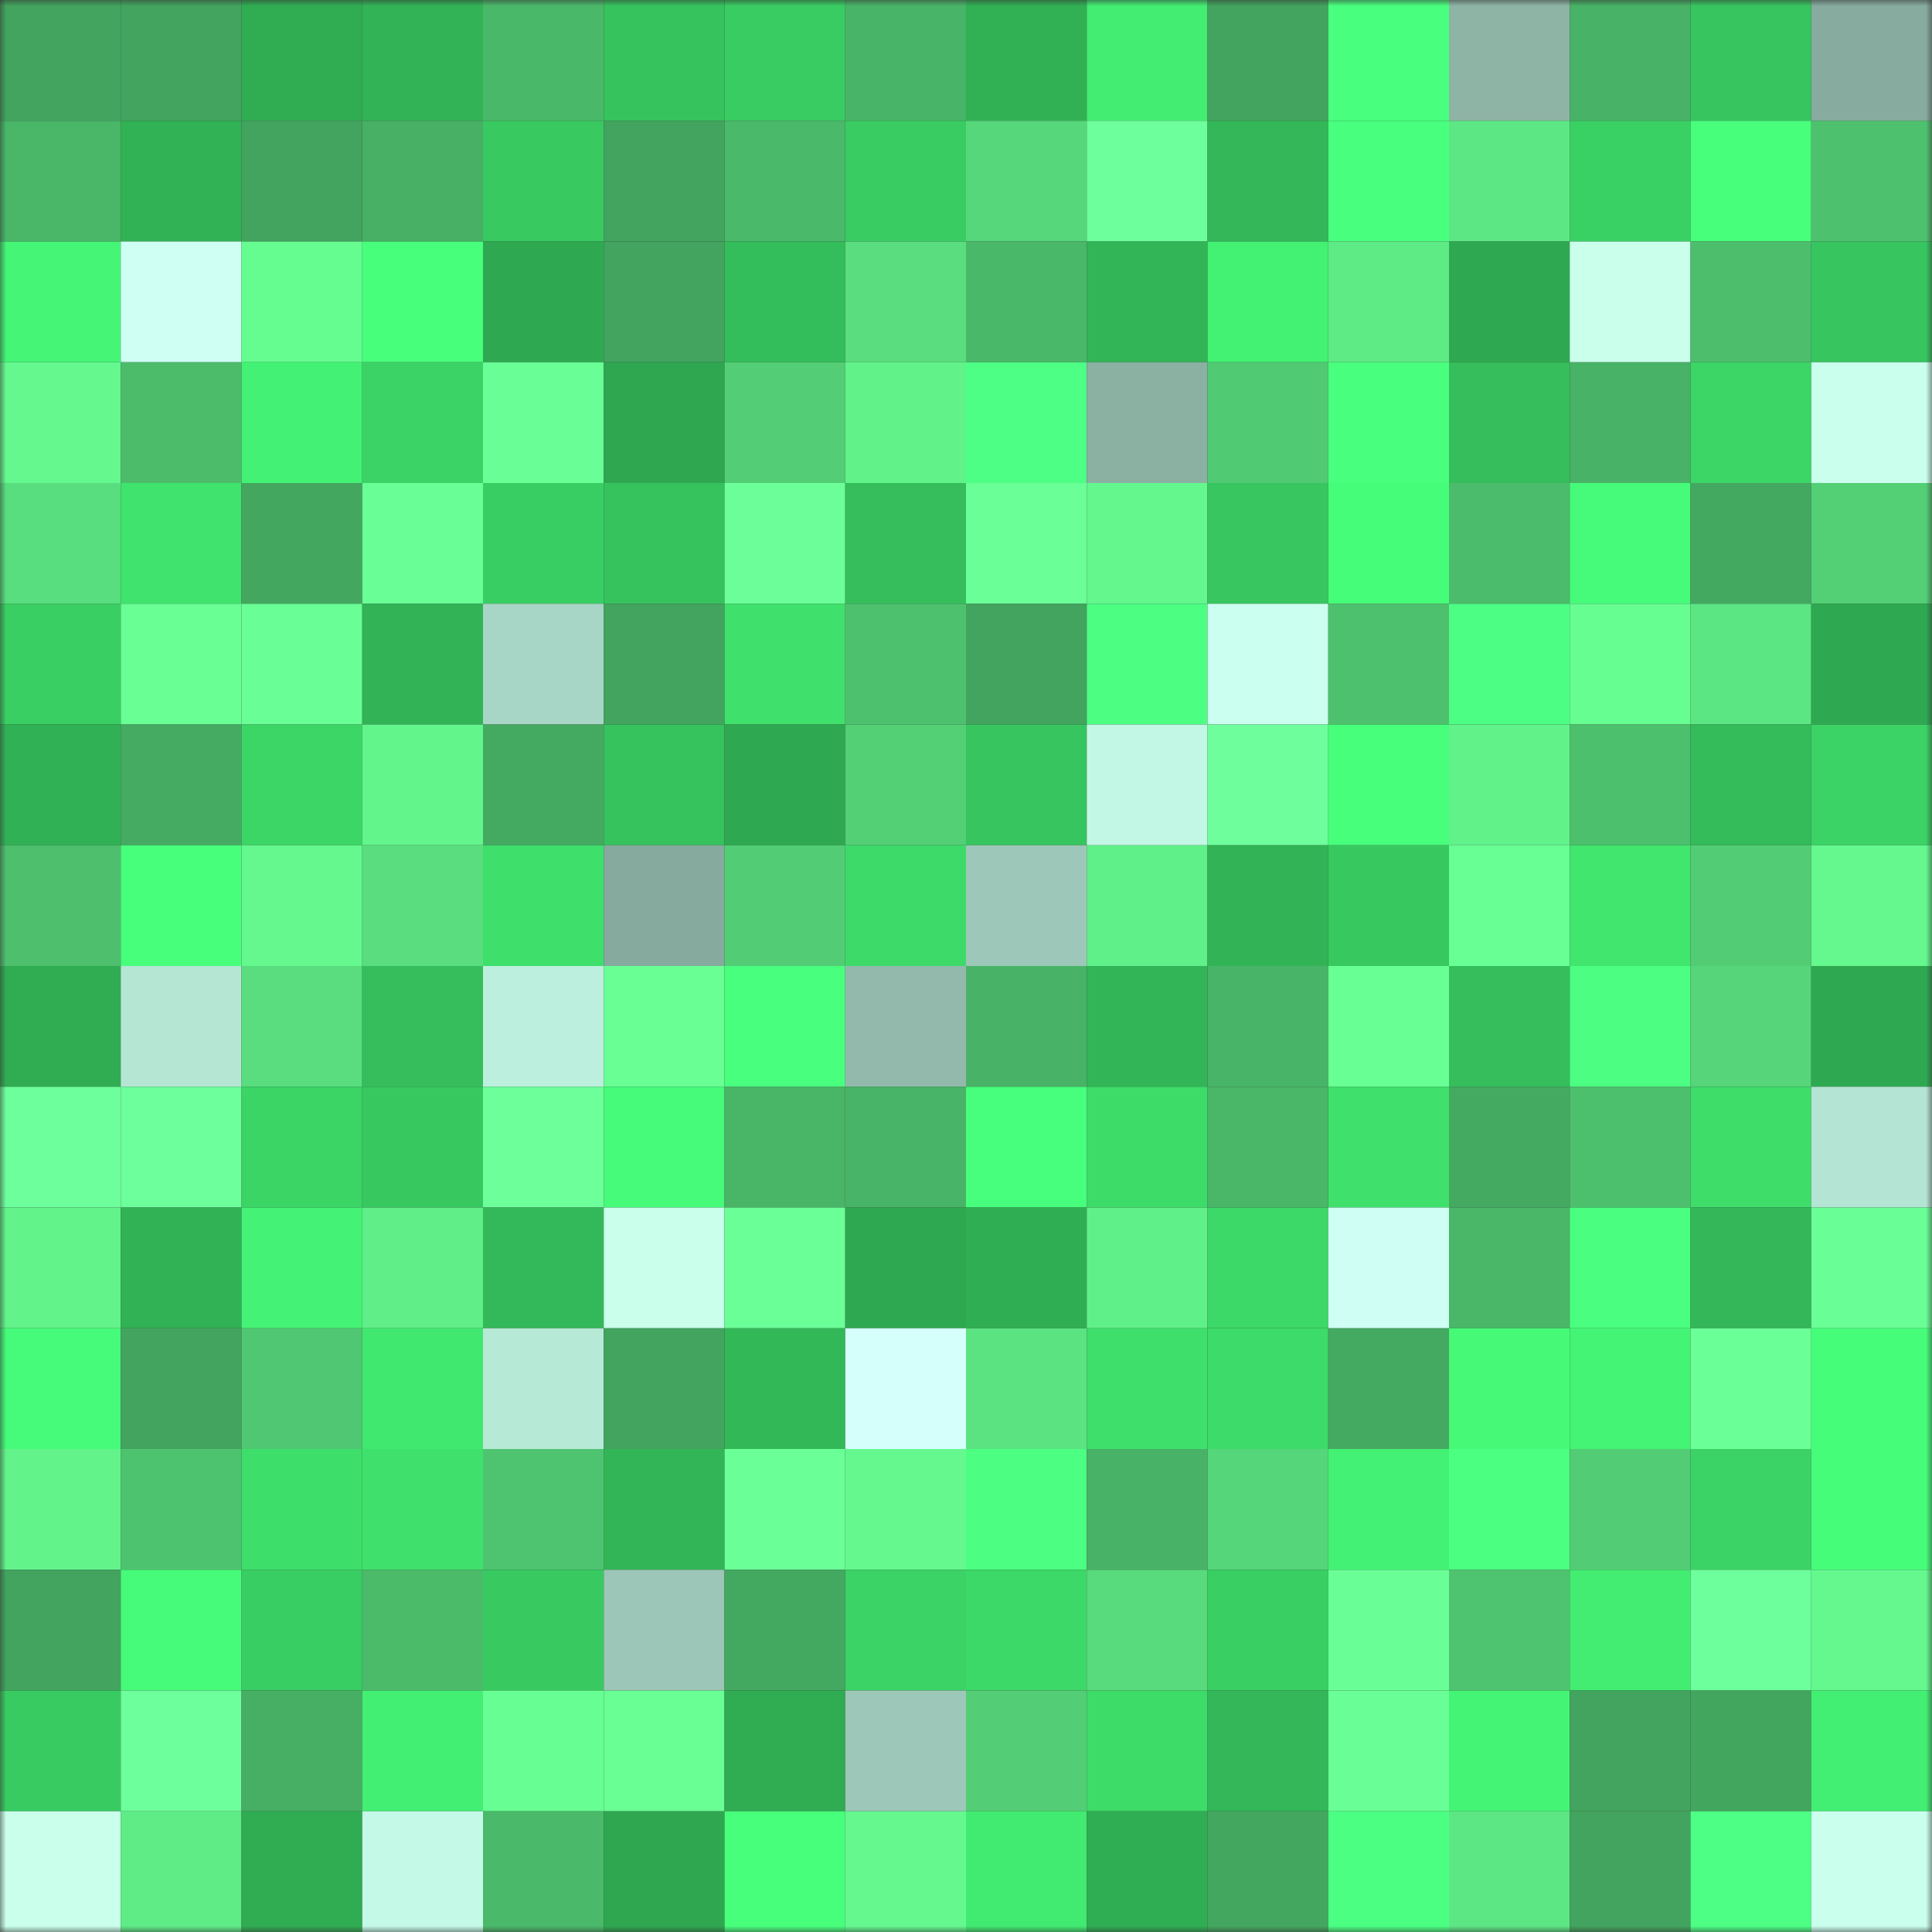 <svg viewBox="0 0 160 160" fill="none" role="img" xmlns="http://www.w3.org/2000/svg" width="240" height="240" name="lens%2Cafraiy.lens"><rect x="0" y="0" width="160" height="160" fill="#333333" stroke="none"/><mask id="1916237818" mask-type="alpha" maskUnits="userSpaceOnUse" x="0" y="0" width="160" height="160"><rect width="160" height="160" fill="#FFFFFF"></rect></mask><g mask="url(#1916237818)"><rect x="0" y="0" width="10" height="10" fill="#42a45e"></rect><rect x="10" y="0" width="10" height="10" fill="#42a45e"></rect><rect x="20" y="0" width="10" height="10" fill="#30ad53"></rect><rect x="30" y="0" width="10" height="10" fill="#32b356"></rect><rect x="40" y="0" width="10" height="10" fill="#4ab869"></rect><rect x="50" y="0" width="10" height="10" fill="#36c35e"></rect><rect x="60" y="0" width="10" height="10" fill="#39cc62"></rect><rect x="70" y="0" width="10" height="10" fill="#48b467"></rect><rect x="80" y="0" width="10" height="10" fill="#31b054"></rect><rect x="90" y="0" width="10" height="10" fill="#42ed72"></rect><rect x="100" y="0" width="10" height="10" fill="#42a45e"></rect><rect x="110" y="0" width="10" height="10" fill="#49ff7e"></rect><rect x="120" y="0" width="10" height="10" fill="#8eb4a6"></rect><rect x="130" y="0" width="10" height="10" fill="#48b266"></rect><rect x="140" y="0" width="10" height="10" fill="#37c55f"></rect><rect x="150" y="0" width="10" height="10" fill="#87ab9e"></rect><rect x="0" y="10" width="10" height="10" fill="#49b668"></rect><rect x="10" y="10" width="10" height="10" fill="#31b255"></rect><rect x="20" y="10" width="10" height="10" fill="#42a45e"></rect><rect x="30" y="10" width="10" height="10" fill="#47b065"></rect><rect x="40" y="10" width="10" height="10" fill="#38c960"></rect><rect x="50" y="10" width="10" height="10" fill="#42a45e"></rect><rect x="60" y="10" width="10" height="10" fill="#4ab96a"></rect><rect x="70" y="10" width="10" height="10" fill="#39cc62"></rect><rect x="80" y="10" width="10" height="10" fill="#56d77b"></rect><rect x="90" y="10" width="10" height="10" fill="#6dff9b"></rect><rect x="100" y="10" width="10" height="10" fill="#33b758"></rect><rect x="110" y="10" width="10" height="10" fill="#49ff7e"></rect><rect x="120" y="10" width="10" height="10" fill="#5de784"></rect><rect x="130" y="10" width="10" height="10" fill="#3ad164"></rect><rect x="140" y="10" width="10" height="10" fill="#47ff7b"></rect><rect x="150" y="10" width="10" height="10" fill="#4ec16e"></rect><rect x="0" y="20" width="10" height="10" fill="#44f576"></rect><rect x="10" y="20" width="10" height="10" fill="#cefff2"></rect><rect x="20" y="20" width="10" height="10" fill="#65fc90"></rect><rect x="30" y="20" width="10" height="10" fill="#47ff7b"></rect><rect x="40" y="20" width="10" height="10" fill="#2fa951"></rect><rect x="50" y="20" width="10" height="10" fill="#42a45e"></rect><rect x="60" y="20" width="10" height="10" fill="#34bd5b"></rect><rect x="70" y="20" width="10" height="10" fill="#59dd7e"></rect><rect x="80" y="20" width="10" height="10" fill="#4ab869"></rect><rect x="90" y="20" width="10" height="10" fill="#32b557"></rect><rect x="100" y="20" width="10" height="10" fill="#43f173"></rect><rect x="110" y="20" width="10" height="10" fill="#5eeb86"></rect><rect x="120" y="20" width="10" height="10" fill="#2fa951"></rect><rect x="130" y="20" width="10" height="10" fill="#c9ffeb"></rect><rect x="140" y="20" width="10" height="10" fill="#4cbe6c"></rect><rect x="150" y="20" width="10" height="10" fill="#37c55f"></rect><rect x="0" y="30" width="10" height="10" fill="#64f88e"></rect><rect x="10" y="30" width="10" height="10" fill="#4cbc6b"></rect><rect x="20" y="30" width="10" height="10" fill="#43f274"></rect><rect x="30" y="30" width="10" height="10" fill="#3bd365"></rect><rect x="40" y="30" width="10" height="10" fill="#69ff96"></rect><rect x="50" y="30" width="10" height="10" fill="#2fa750"></rect><rect x="60" y="30" width="10" height="10" fill="#53ce76"></rect><rect x="70" y="30" width="10" height="10" fill="#61f28a"></rect><rect x="80" y="30" width="10" height="10" fill="#4dff84"></rect><rect x="90" y="30" width="10" height="10" fill="#8bb1a3"></rect><rect x="100" y="30" width="10" height="10" fill="#51ca74"></rect><rect x="110" y="30" width="10" height="10" fill="#49ff7e"></rect><rect x="120" y="30" width="10" height="10" fill="#35be5b"></rect><rect x="130" y="30" width="10" height="10" fill="#48b266"></rect><rect x="140" y="30" width="10" height="10" fill="#3cd667"></rect><rect x="150" y="30" width="10" height="10" fill="#caffed"></rect><rect x="0" y="40" width="10" height="10" fill="#59de7f"></rect><rect x="10" y="40" width="10" height="10" fill="#3fe36d"></rect><rect x="20" y="40" width="10" height="10" fill="#43a75f"></rect><rect x="30" y="40" width="10" height="10" fill="#69ff96"></rect><rect x="40" y="40" width="10" height="10" fill="#39ce63"></rect><rect x="50" y="40" width="10" height="10" fill="#36c35e"></rect><rect x="60" y="40" width="10" height="10" fill="#6cff99"></rect><rect x="70" y="40" width="10" height="10" fill="#35be5b"></rect><rect x="80" y="40" width="10" height="10" fill="#6bff97"></rect><rect x="90" y="40" width="10" height="10" fill="#63f78d"></rect><rect x="100" y="40" width="10" height="10" fill="#37c65f"></rect><rect x="110" y="40" width="10" height="10" fill="#46fd79"></rect><rect x="120" y="40" width="10" height="10" fill="#4bbc6b"></rect><rect x="130" y="40" width="10" height="10" fill="#46fb79"></rect><rect x="140" y="40" width="10" height="10" fill="#43a860"></rect><rect x="150" y="40" width="10" height="10" fill="#53cf76"></rect><rect x="0" y="50" width="10" height="10" fill="#3acf63"></rect><rect x="10" y="50" width="10" height="10" fill="#69ff95"></rect><rect x="20" y="50" width="10" height="10" fill="#69ff96"></rect><rect x="30" y="50" width="10" height="10" fill="#32b356"></rect><rect x="40" y="50" width="10" height="10" fill="#a8d6c6"></rect><rect x="50" y="50" width="10" height="10" fill="#42a45e"></rect><rect x="60" y="50" width="10" height="10" fill="#3fe16c"></rect><rect x="70" y="50" width="10" height="10" fill="#4ec16e"></rect><rect x="80" y="50" width="10" height="10" fill="#42a45e"></rect><rect x="90" y="50" width="10" height="10" fill="#4cff83"></rect><rect x="100" y="50" width="10" height="10" fill="#cbffef"></rect><rect x="110" y="50" width="10" height="10" fill="#4ec16e"></rect><rect x="120" y="50" width="10" height="10" fill="#4cff84"></rect><rect x="130" y="50" width="10" height="10" fill="#66fe91"></rect><rect x="140" y="50" width="10" height="10" fill="#5ce583"></rect><rect x="150" y="50" width="10" height="10" fill="#2fa951"></rect><rect x="0" y="60" width="10" height="10" fill="#31b155"></rect><rect x="10" y="60" width="10" height="10" fill="#45ab62"></rect><rect x="20" y="60" width="10" height="10" fill="#3cd667"></rect><rect x="30" y="60" width="10" height="10" fill="#62f58c"></rect><rect x="40" y="60" width="10" height="10" fill="#44aa61"></rect><rect x="50" y="60" width="10" height="10" fill="#36c35e"></rect><rect x="60" y="60" width="10" height="10" fill="#2fa951"></rect><rect x="70" y="60" width="10" height="10" fill="#53cf76"></rect><rect x="80" y="60" width="10" height="10" fill="#37c55f"></rect><rect x="90" y="60" width="10" height="10" fill="#c3f7e5"></rect><rect x="100" y="60" width="10" height="10" fill="#6eff9c"></rect><rect x="110" y="60" width="10" height="10" fill="#47ff7b"></rect><rect x="120" y="60" width="10" height="10" fill="#61f28a"></rect><rect x="130" y="60" width="10" height="10" fill="#4dc06d"></rect><rect x="140" y="60" width="10" height="10" fill="#34bb5a"></rect><rect x="150" y="60" width="10" height="10" fill="#3bd365"></rect><rect x="0" y="70" width="10" height="10" fill="#4dbf6d"></rect><rect x="10" y="70" width="10" height="10" fill="#48ff7c"></rect><rect x="20" y="70" width="10" height="10" fill="#64f88e"></rect><rect x="30" y="70" width="10" height="10" fill="#59dd7e"></rect><rect x="40" y="70" width="10" height="10" fill="#3edf6b"></rect><rect x="50" y="70" width="10" height="10" fill="#86aa9d"></rect><rect x="60" y="70" width="10" height="10" fill="#53cd75"></rect><rect x="70" y="70" width="10" height="10" fill="#3dda69"></rect><rect x="80" y="70" width="10" height="10" fill="#9dc7b8"></rect><rect x="90" y="70" width="10" height="10" fill="#60f089"></rect><rect x="100" y="70" width="10" height="10" fill="#32b356"></rect><rect x="110" y="70" width="10" height="10" fill="#38c860"></rect><rect x="120" y="70" width="10" height="10" fill="#68ff94"></rect><rect x="130" y="70" width="10" height="10" fill="#40e66e"></rect><rect x="140" y="70" width="10" height="10" fill="#53cd75"></rect><rect x="150" y="70" width="10" height="10" fill="#64f88e"></rect><rect x="0" y="80" width="10" height="10" fill="#30ac52"></rect><rect x="10" y="80" width="10" height="10" fill="#b5e6d4"></rect><rect x="20" y="80" width="10" height="10" fill="#59dd7e"></rect><rect x="30" y="80" width="10" height="10" fill="#35be5b"></rect><rect x="40" y="80" width="10" height="10" fill="#bcefdd"></rect><rect x="50" y="80" width="10" height="10" fill="#69ff95"></rect><rect x="60" y="80" width="10" height="10" fill="#49ff7e"></rect><rect x="70" y="80" width="10" height="10" fill="#92b9ac"></rect><rect x="80" y="80" width="10" height="10" fill="#48b366"></rect><rect x="90" y="80" width="10" height="10" fill="#32b557"></rect><rect x="100" y="80" width="10" height="10" fill="#48b467"></rect><rect x="110" y="80" width="10" height="10" fill="#68ff94"></rect><rect x="120" y="80" width="10" height="10" fill="#35be5b"></rect><rect x="130" y="80" width="10" height="10" fill="#4cff83"></rect><rect x="140" y="80" width="10" height="10" fill="#56d57a"></rect><rect x="150" y="80" width="10" height="10" fill="#2fa951"></rect><rect x="0" y="90" width="10" height="10" fill="#6dff9b"></rect><rect x="10" y="90" width="10" height="10" fill="#6dff9b"></rect><rect x="20" y="90" width="10" height="10" fill="#3bd566"></rect><rect x="30" y="90" width="10" height="10" fill="#38c860"></rect><rect x="40" y="90" width="10" height="10" fill="#6cff9a"></rect><rect x="50" y="90" width="10" height="10" fill="#46fb79"></rect><rect x="60" y="90" width="10" height="10" fill="#49b567"></rect><rect x="70" y="90" width="10" height="10" fill="#48b467"></rect><rect x="80" y="90" width="10" height="10" fill="#48ff7d"></rect><rect x="90" y="90" width="10" height="10" fill="#3ddc69"></rect><rect x="100" y="90" width="10" height="10" fill="#49b668"></rect><rect x="110" y="90" width="10" height="10" fill="#3fe16c"></rect><rect x="120" y="90" width="10" height="10" fill="#44aa61"></rect><rect x="130" y="90" width="10" height="10" fill="#4dc06d"></rect><rect x="140" y="90" width="10" height="10" fill="#3edd6a"></rect><rect x="150" y="90" width="10" height="10" fill="#b4e4d3"></rect><rect x="0" y="100" width="10" height="10" fill="#62f38b"></rect><rect x="10" y="100" width="10" height="10" fill="#31b255"></rect><rect x="20" y="100" width="10" height="10" fill="#44f375"></rect><rect x="30" y="100" width="10" height="10" fill="#60ee88"></rect><rect x="40" y="100" width="10" height="10" fill="#33b959"></rect><rect x="50" y="100" width="10" height="10" fill="#c9ffeb"></rect><rect x="60" y="100" width="10" height="10" fill="#6bff98"></rect><rect x="70" y="100" width="10" height="10" fill="#2fa951"></rect><rect x="80" y="100" width="10" height="10" fill="#30ae53"></rect><rect x="90" y="100" width="10" height="10" fill="#60f089"></rect><rect x="100" y="100" width="10" height="10" fill="#3cd868"></rect><rect x="110" y="100" width="10" height="10" fill="#cffff4"></rect><rect x="120" y="100" width="10" height="10" fill="#49b668"></rect><rect x="130" y="100" width="10" height="10" fill="#4aff7f"></rect><rect x="140" y="100" width="10" height="10" fill="#33b758"></rect><rect x="150" y="100" width="10" height="10" fill="#69ff96"></rect><rect x="0" y="110" width="10" height="10" fill="#46fb79"></rect><rect x="10" y="110" width="10" height="10" fill="#42a45e"></rect><rect x="20" y="110" width="10" height="10" fill="#50c772"></rect><rect x="30" y="110" width="10" height="10" fill="#40e86f"></rect><rect x="40" y="110" width="10" height="10" fill="#b7e9d7"></rect><rect x="50" y="110" width="10" height="10" fill="#42a45e"></rect><rect x="60" y="110" width="10" height="10" fill="#33b858"></rect><rect x="70" y="110" width="10" height="10" fill="#d5fffa"></rect><rect x="80" y="110" width="10" height="10" fill="#5be281"></rect><rect x="90" y="110" width="10" height="10" fill="#3edf6b"></rect><rect x="100" y="110" width="10" height="10" fill="#3ddb69"></rect><rect x="110" y="110" width="10" height="10" fill="#44a961"></rect><rect x="120" y="110" width="10" height="10" fill="#46fa78"></rect><rect x="130" y="110" width="10" height="10" fill="#44f475"></rect><rect x="140" y="110" width="10" height="10" fill="#6bff98"></rect><rect x="150" y="110" width="10" height="10" fill="#46fd79"></rect><rect x="0" y="120" width="10" height="10" fill="#62f38b"></rect><rect x="10" y="120" width="10" height="10" fill="#4ec36f"></rect><rect x="20" y="120" width="10" height="10" fill="#3ede6b"></rect><rect x="30" y="120" width="10" height="10" fill="#3fe16c"></rect><rect x="40" y="120" width="10" height="10" fill="#4fc470"></rect><rect x="50" y="120" width="10" height="10" fill="#32b557"></rect><rect x="60" y="120" width="10" height="10" fill="#6aff97"></rect><rect x="70" y="120" width="10" height="10" fill="#64f88e"></rect><rect x="80" y="120" width="10" height="10" fill="#4cff83"></rect><rect x="90" y="120" width="10" height="10" fill="#48b266"></rect><rect x="100" y="120" width="10" height="10" fill="#56d67a"></rect><rect x="110" y="120" width="10" height="10" fill="#43f274"></rect><rect x="120" y="120" width="10" height="10" fill="#4bff81"></rect><rect x="130" y="120" width="10" height="10" fill="#53cd75"></rect><rect x="140" y="120" width="10" height="10" fill="#3bd365"></rect><rect x="150" y="120" width="10" height="10" fill="#46fd79"></rect><rect x="0" y="130" width="10" height="10" fill="#42a45e"></rect><rect x="10" y="130" width="10" height="10" fill="#46fb79"></rect><rect x="20" y="130" width="10" height="10" fill="#39ce63"></rect><rect x="30" y="130" width="10" height="10" fill="#4bbb6a"></rect><rect x="40" y="130" width="10" height="10" fill="#38ca61"></rect><rect x="50" y="130" width="10" height="10" fill="#9cc6b7"></rect><rect x="60" y="130" width="10" height="10" fill="#43a860"></rect><rect x="70" y="130" width="10" height="10" fill="#3bd365"></rect><rect x="80" y="130" width="10" height="10" fill="#3cd868"></rect><rect x="90" y="130" width="10" height="10" fill="#58db7d"></rect><rect x="100" y="130" width="10" height="10" fill="#39cf63"></rect><rect x="110" y="130" width="10" height="10" fill="#69ff96"></rect><rect x="120" y="130" width="10" height="10" fill="#4fc470"></rect><rect x="130" y="130" width="10" height="10" fill="#42ed72"></rect><rect x="140" y="130" width="10" height="10" fill="#6dff9c"></rect><rect x="150" y="130" width="10" height="10" fill="#64f88e"></rect><rect x="0" y="140" width="10" height="10" fill="#38cb61"></rect><rect x="10" y="140" width="10" height="10" fill="#6dff9b"></rect><rect x="20" y="140" width="10" height="10" fill="#46af64"></rect><rect x="30" y="140" width="10" height="10" fill="#42ef73"></rect><rect x="40" y="140" width="10" height="10" fill="#67ff93"></rect><rect x="50" y="140" width="10" height="10" fill="#69ff95"></rect><rect x="60" y="140" width="10" height="10" fill="#30ac53"></rect><rect x="70" y="140" width="10" height="10" fill="#9dc8b9"></rect><rect x="80" y="140" width="10" height="10" fill="#53ce76"></rect><rect x="90" y="140" width="10" height="10" fill="#3ddc69"></rect><rect x="100" y="140" width="10" height="10" fill="#33b758"></rect><rect x="110" y="140" width="10" height="10" fill="#69ff96"></rect><rect x="120" y="140" width="10" height="10" fill="#44f575"></rect><rect x="130" y="140" width="10" height="10" fill="#42a45e"></rect><rect x="140" y="140" width="10" height="10" fill="#43a65f"></rect><rect x="150" y="140" width="10" height="10" fill="#42ef73"></rect><rect x="0" y="150" width="10" height="10" fill="#c9ffeb"></rect><rect x="10" y="150" width="10" height="10" fill="#5fec87"></rect><rect x="20" y="150" width="10" height="10" fill="#30ac52"></rect><rect x="30" y="150" width="10" height="10" fill="#c4f9e7"></rect><rect x="40" y="150" width="10" height="10" fill="#4ab96a"></rect><rect x="50" y="150" width="10" height="10" fill="#2fa750"></rect><rect x="60" y="150" width="10" height="10" fill="#48ff7c"></rect><rect x="70" y="150" width="10" height="10" fill="#64f88e"></rect><rect x="80" y="150" width="10" height="10" fill="#41eb71"></rect><rect x="90" y="150" width="10" height="10" fill="#30ae54"></rect><rect x="100" y="150" width="10" height="10" fill="#43a75f"></rect><rect x="110" y="150" width="10" height="10" fill="#4bff82"></rect><rect x="120" y="150" width="10" height="10" fill="#5de784"></rect><rect x="130" y="150" width="10" height="10" fill="#42a45e"></rect><rect x="140" y="150" width="10" height="10" fill="#4dff85"></rect><rect x="150" y="150" width="10" height="10" fill="#caffed"></rect></g></svg>